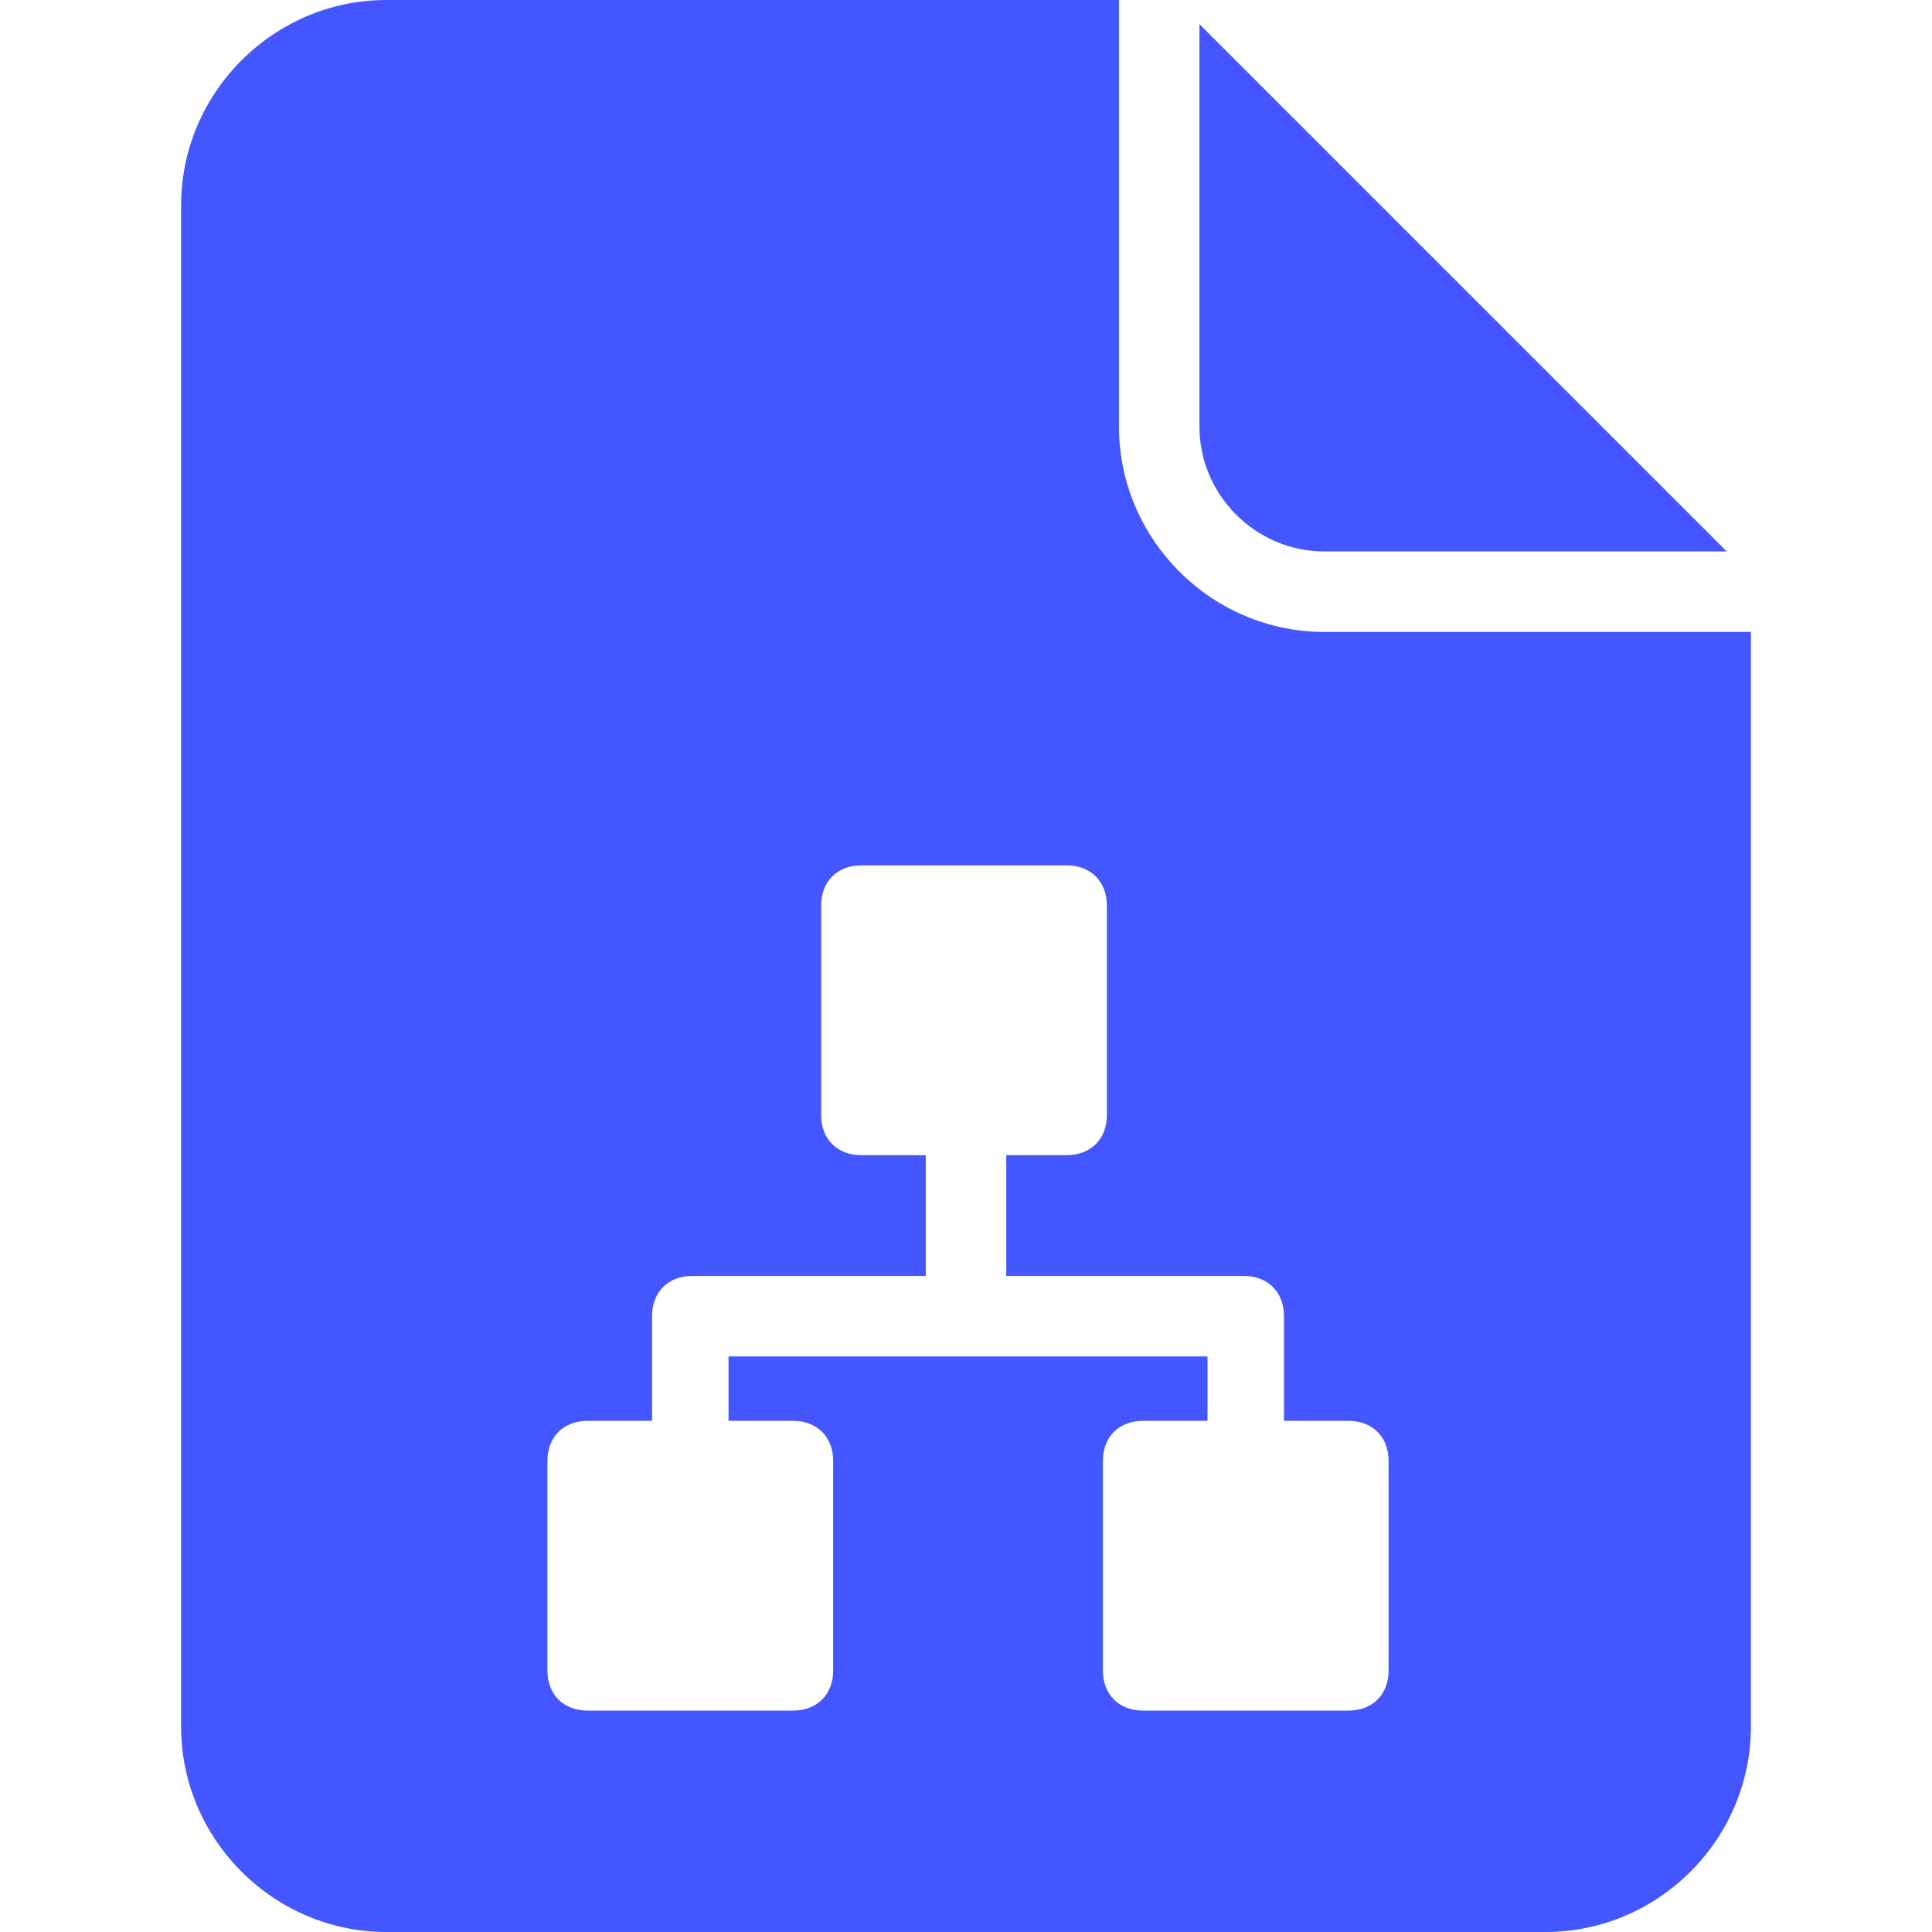 <svg width="94" height="94" viewBox="0 0 94 94" fill="none" xmlns="http://www.w3.org/2000/svg">
<path d="M64.429 26.829H84.013L58.358 1.175V20.758C58.358 24.087 61.1 26.829 64.429 26.829Z" fill="#4356FF"/>
<path d="M64.429 30.746C58.946 30.746 54.442 26.242 54.442 20.758V0H18.8C13.317 0 8.812 4.504 8.812 9.988V84.013C8.812 89.496 13.317 94 18.8 94H75.2C80.683 94 85.188 89.496 85.188 84.013V30.746H64.429ZM67.562 81.271C67.562 82.446 66.779 83.229 65.604 83.229H55.617C54.442 83.229 53.658 82.446 53.658 81.271V71.088C53.658 69.912 54.442 69.129 55.617 69.129H58.75V65.996H35.446V69.129H38.579C39.754 69.129 40.538 69.912 40.538 71.088V81.271C40.538 82.446 39.754 83.229 38.579 83.229H28.592C27.417 83.229 26.633 82.446 26.633 81.271V71.088C26.633 69.912 27.417 69.129 28.592 69.129H31.725V64.037C31.725 62.862 32.508 62.079 33.683 62.079H45.042V56.204H41.908C40.733 56.204 39.95 55.421 39.95 54.246V44.062C39.95 42.888 40.733 42.104 41.908 42.104H51.896C53.071 42.104 53.854 42.888 53.854 44.062V54.246C53.854 55.421 53.071 56.204 51.896 56.204H48.958V62.079H60.513C61.688 62.079 62.471 62.862 62.471 64.037V69.129H65.604C66.779 69.129 67.562 69.912 67.562 71.088V81.271Z" fill="#4356FF"/>
</svg>
